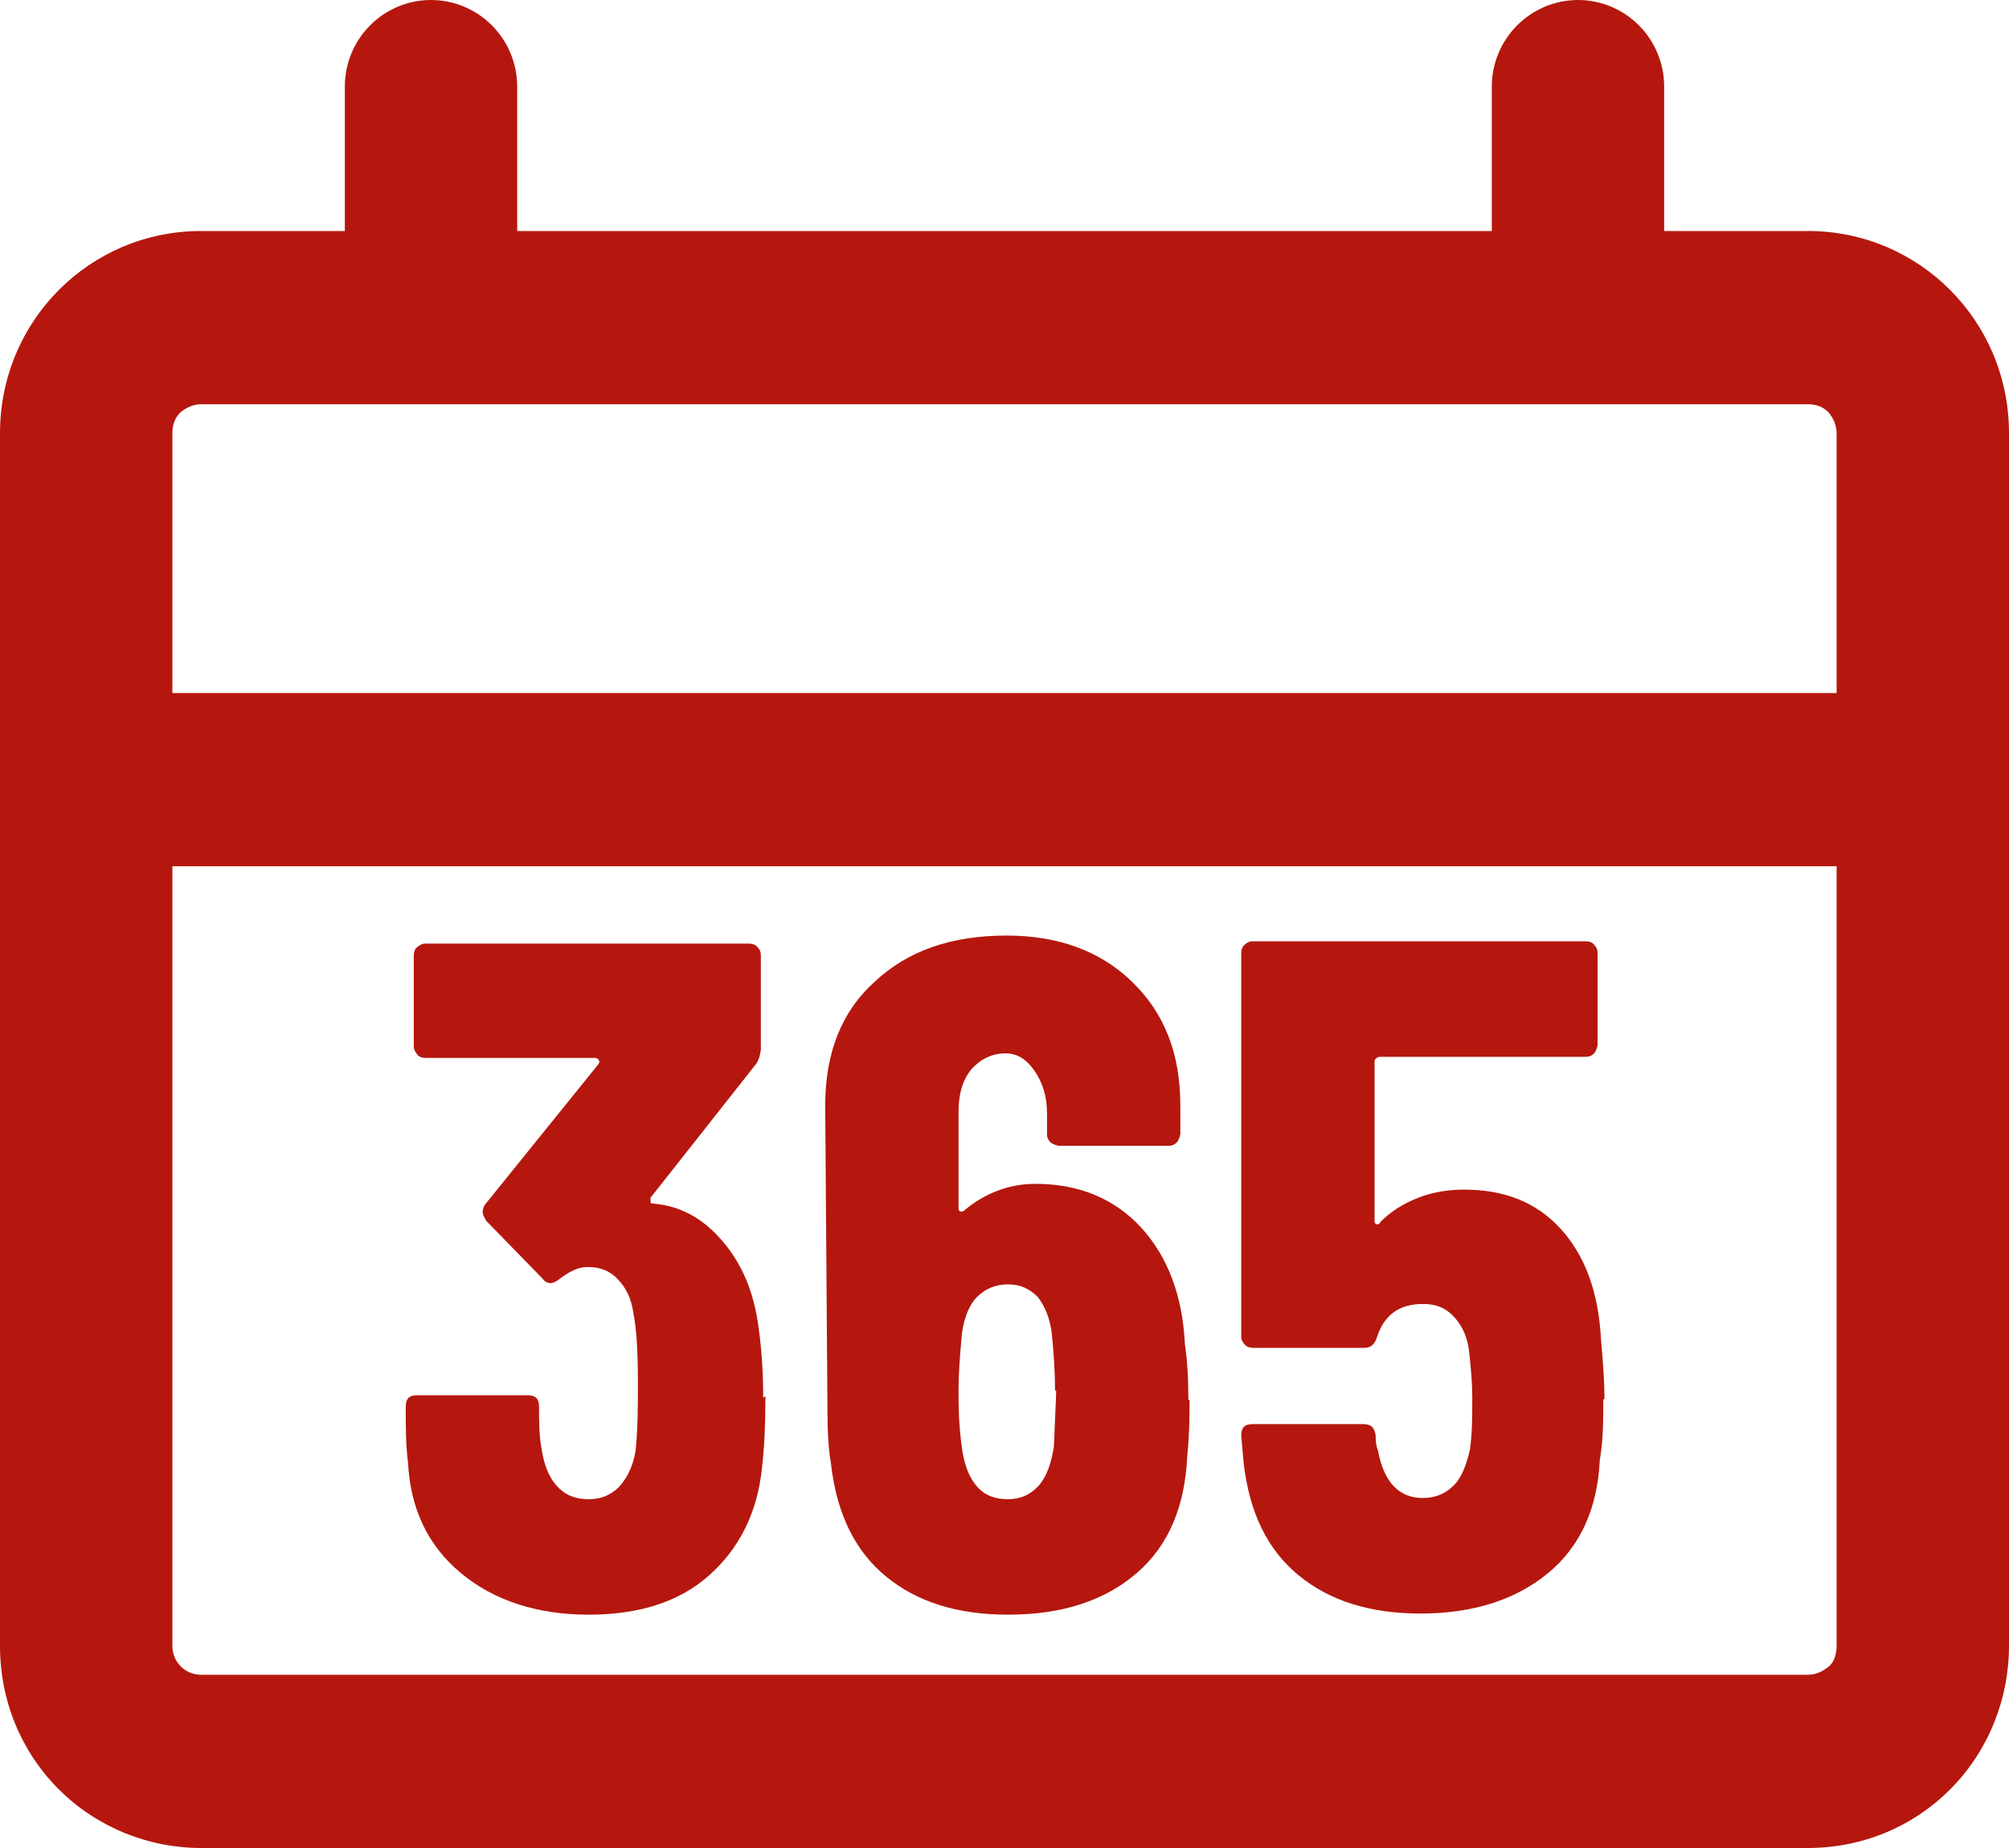<svg width="25" height="23" viewBox="0 0 25 23" fill="none" xmlns="http://www.w3.org/2000/svg">
<g id="Livello_1" clip-path="url(#clip0_137_314)">
<path id="Vector" d="M5.363 0C5.649 0 5.921 0.115 6.121 0.316C6.322 0.517 6.436 0.791 6.436 1.078V2.875H18.564V1.078C18.564 0.791 18.678 0.517 18.879 0.316C19.079 0.115 19.351 0 19.637 0C19.923 0 20.195 0.115 20.395 0.316C20.595 0.517 20.709 0.791 20.709 1.078V2.875H22.497C23.884 2.875 25 3.996 25 5.391V20.484C25 21.146 24.743 21.793 24.271 22.267C23.799 22.741 23.169 23 22.497 23H2.503C1.845 23 1.201 22.741 0.729 22.267C0.257 21.793 0 21.16 0 20.484V5.391C0 3.996 1.116 2.875 2.503 2.875H4.291V1.078C4.291 0.791 4.405 0.517 4.605 0.316C4.805 0.115 5.077 0 5.363 0ZM2.145 10.781V20.484C2.145 20.686 2.303 20.844 2.503 20.844H22.497C22.597 20.844 22.683 20.801 22.755 20.743C22.826 20.686 22.855 20.585 22.855 20.484V10.781H2.145ZM22.497 5.031H2.503C2.403 5.031 2.317 5.074 2.245 5.132C2.174 5.204 2.145 5.29 2.145 5.391V8.625H22.855V5.391C22.855 5.29 22.812 5.204 22.755 5.132C22.683 5.06 22.597 5.031 22.497 5.031Z" fill="#b5170e"/>
<g id="Group">
<path id="Vector_2" d="M9.525 17.379C9.525 17.724 9.511 18.026 9.482 18.27C9.425 18.831 9.196 19.277 8.824 19.607C8.452 19.938 7.952 20.096 7.323 20.096C6.693 20.096 6.15 19.924 5.735 19.578C5.32 19.233 5.106 18.773 5.077 18.198C5.049 17.983 5.049 17.753 5.049 17.509C5.049 17.408 5.091 17.365 5.192 17.365H6.565C6.665 17.365 6.708 17.408 6.708 17.509C6.708 17.695 6.708 17.854 6.736 18.012C6.765 18.213 6.822 18.371 6.922 18.486C7.022 18.601 7.151 18.659 7.323 18.659C7.494 18.659 7.609 18.601 7.709 18.5C7.809 18.385 7.88 18.242 7.909 18.055C7.938 17.782 7.938 17.494 7.938 17.207C7.938 16.833 7.923 16.545 7.88 16.33C7.852 16.143 7.78 16.014 7.68 15.913C7.58 15.812 7.466 15.769 7.308 15.769C7.194 15.769 7.079 15.827 6.951 15.927C6.908 15.956 6.879 15.97 6.851 15.97C6.822 15.97 6.779 15.956 6.751 15.913L6.05 15.194C6.05 15.194 6.007 15.122 6.007 15.094C6.007 15.065 6.007 15.036 6.035 14.993L7.451 13.239C7.451 13.239 7.466 13.21 7.451 13.196C7.451 13.182 7.423 13.167 7.408 13.167H5.292C5.292 13.167 5.22 13.167 5.192 13.124C5.163 13.081 5.149 13.067 5.149 13.024V11.888C5.149 11.888 5.149 11.816 5.192 11.787C5.235 11.758 5.249 11.744 5.292 11.744H9.325C9.325 11.744 9.396 11.744 9.425 11.787C9.454 11.816 9.468 11.845 9.468 11.888V13.067C9.468 13.067 9.454 13.182 9.411 13.239L8.095 14.907C8.095 14.907 8.095 14.935 8.095 14.95C8.095 14.964 8.095 14.979 8.124 14.979C8.467 15.007 8.753 15.165 8.996 15.453C9.239 15.74 9.382 16.085 9.439 16.517C9.482 16.819 9.497 17.106 9.497 17.393L9.525 17.379Z" fill="#b5170e"/>
<path id="Vector_3" d="M14.803 17.422C14.803 17.595 14.803 17.825 14.774 18.127C14.745 18.745 14.545 19.234 14.145 19.579C13.744 19.924 13.215 20.096 12.543 20.096C11.914 20.096 11.413 19.938 11.027 19.622C10.641 19.305 10.412 18.845 10.34 18.213C10.312 18.055 10.297 17.825 10.297 17.566L10.269 13.757C10.269 13.11 10.469 12.592 10.884 12.219C11.299 11.83 11.842 11.644 12.528 11.644C13.158 11.644 13.687 11.83 14.087 12.219C14.488 12.607 14.688 13.11 14.688 13.757V14.116C14.688 14.116 14.674 14.188 14.645 14.217C14.617 14.245 14.588 14.26 14.545 14.26H13.172C13.172 14.26 13.101 14.245 13.072 14.217C13.043 14.188 13.029 14.159 13.029 14.116V13.857C13.029 13.642 12.972 13.469 12.872 13.325C12.772 13.182 12.657 13.11 12.514 13.11C12.343 13.11 12.2 13.182 12.085 13.311C11.971 13.455 11.928 13.627 11.928 13.843V15.036C11.928 15.036 11.928 15.079 11.956 15.079C11.985 15.079 11.985 15.079 11.999 15.065C12.257 14.849 12.557 14.734 12.886 14.734C13.43 14.734 13.873 14.921 14.202 15.28C14.531 15.64 14.717 16.129 14.745 16.732C14.774 16.919 14.788 17.149 14.788 17.422H14.803ZM13.129 17.307C13.129 17.092 13.115 16.847 13.086 16.574C13.058 16.387 13.001 16.258 12.915 16.143C12.815 16.042 12.7 15.985 12.543 15.985C12.386 15.985 12.257 16.042 12.157 16.143C12.057 16.244 11.999 16.402 11.971 16.589C11.942 16.89 11.928 17.135 11.928 17.293C11.928 17.48 11.928 17.724 11.971 18.026C11.999 18.227 12.057 18.385 12.157 18.5C12.257 18.615 12.386 18.659 12.543 18.659C12.7 18.659 12.829 18.601 12.929 18.486C13.029 18.371 13.086 18.199 13.115 17.997C13.129 17.624 13.143 17.394 13.143 17.307H13.129Z" fill="#b5170e"/>
<path id="Vector_4" d="M19.951 17.422C19.951 17.681 19.951 17.925 19.908 18.17C19.88 18.773 19.665 19.248 19.265 19.578C18.864 19.909 18.335 20.082 17.677 20.082C17.048 20.082 16.547 19.924 16.161 19.607C15.775 19.291 15.546 18.831 15.475 18.198L15.446 17.868C15.446 17.767 15.489 17.724 15.589 17.724H16.962C17.062 17.724 17.105 17.767 17.119 17.868C17.119 17.911 17.119 17.983 17.148 18.055C17.22 18.443 17.405 18.644 17.706 18.644C17.863 18.644 17.992 18.587 18.092 18.486C18.192 18.385 18.249 18.227 18.292 18.04C18.321 17.839 18.321 17.623 18.321 17.393C18.321 17.235 18.307 17.034 18.278 16.79C18.249 16.603 18.178 16.474 18.078 16.373C17.978 16.272 17.863 16.229 17.706 16.229C17.405 16.229 17.22 16.373 17.134 16.646C17.105 16.732 17.062 16.775 16.977 16.775H15.589C15.589 16.775 15.518 16.775 15.489 16.732C15.46 16.703 15.446 16.675 15.446 16.632V11.859C15.446 11.859 15.446 11.787 15.489 11.758C15.518 11.73 15.546 11.715 15.589 11.715H19.737C19.737 11.715 19.808 11.715 19.837 11.758C19.866 11.787 19.88 11.816 19.88 11.859V13.009C19.88 13.009 19.866 13.081 19.837 13.11C19.808 13.139 19.78 13.153 19.737 13.153H17.162C17.162 13.153 17.105 13.167 17.105 13.21V15.194C17.105 15.194 17.105 15.237 17.134 15.237C17.162 15.237 17.162 15.237 17.177 15.209C17.305 15.079 17.463 14.979 17.649 14.907C17.835 14.835 18.02 14.806 18.221 14.806C18.721 14.806 19.122 14.964 19.422 15.295C19.723 15.625 19.894 16.085 19.923 16.675C19.951 16.977 19.966 17.221 19.966 17.408L19.951 17.422Z" fill="#b5170e"/>
</g>
</g>
<defs>
<clipPath id="clip0_137_314">
<rect width="25" height="23" fill="white"/>
</clipPath>
</defs>
</svg>
